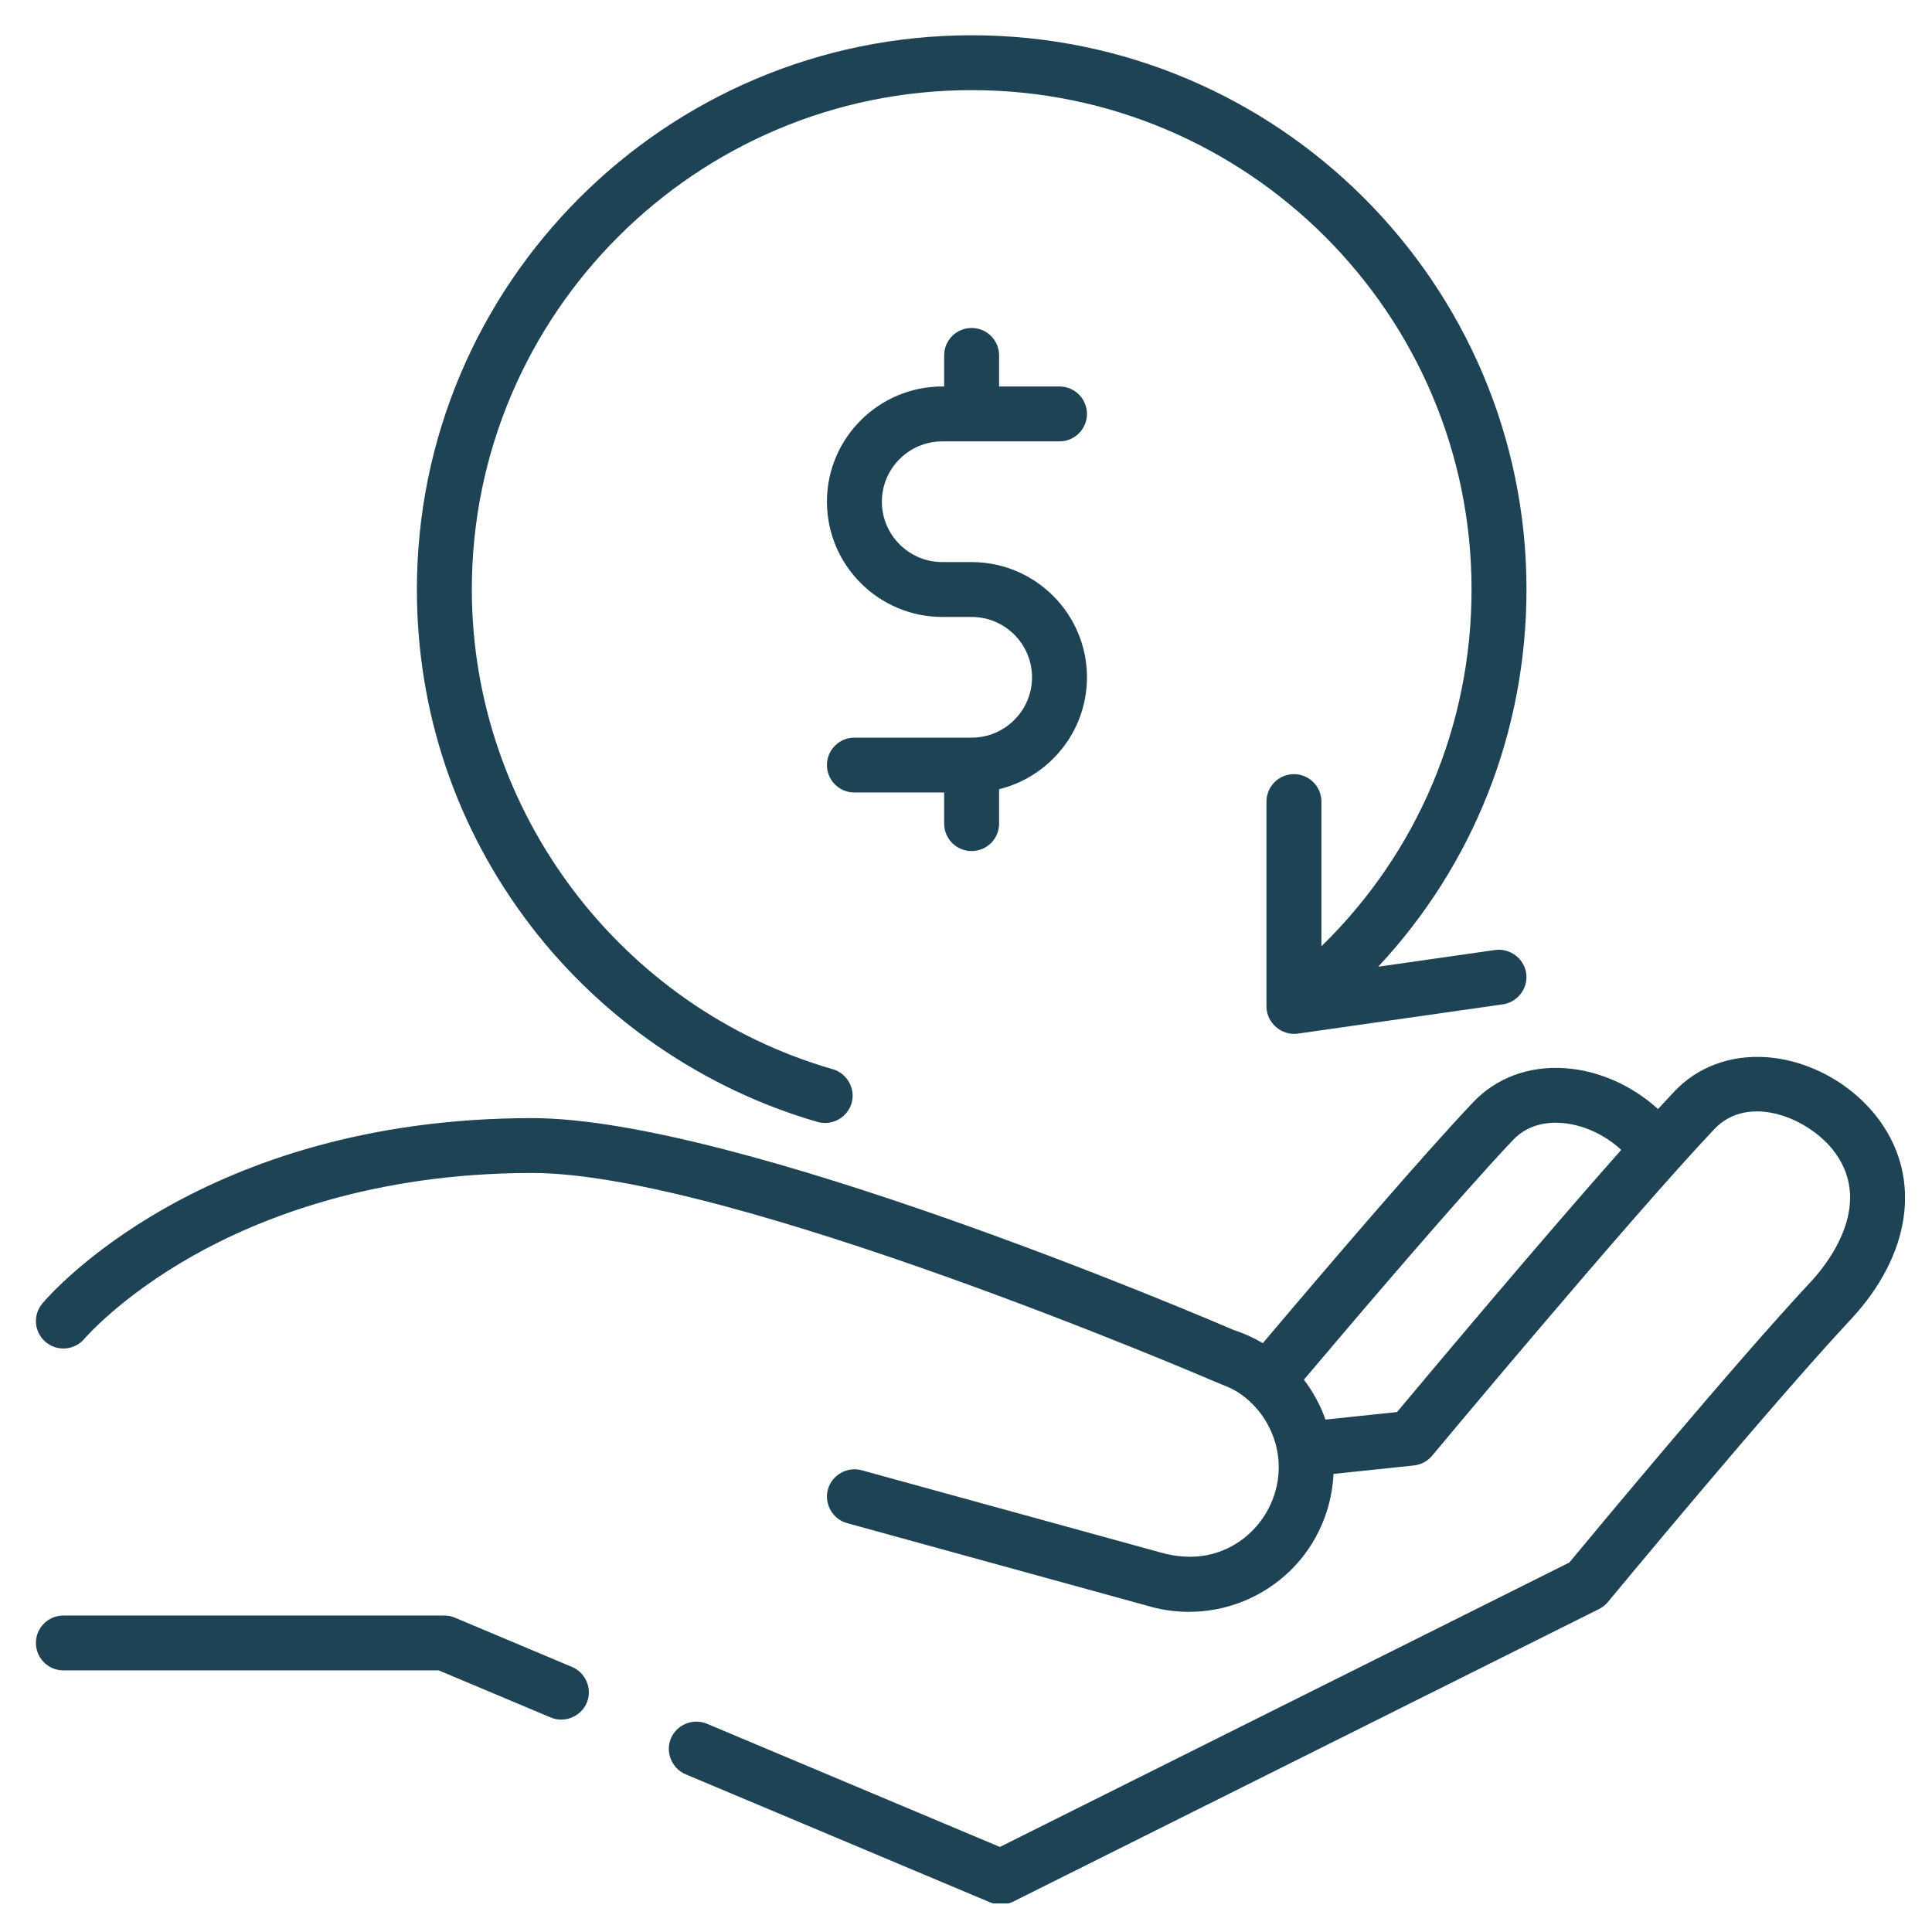 <svg width="46" height="46" viewBox="0 0 46 46" fill="none" xmlns="http://www.w3.org/2000/svg">
<g clip-path="url(#clip0_3223_592)">
<path d="M44.766 26.699C44.142 25.828 43.102 25.243 42.052 25.171C41.195 25.114 40.419 25.403 39.866 25.987C39.745 26.115 39.614 26.256 39.476 26.406C38.865 25.847 38.064 25.487 37.257 25.433C36.399 25.375 35.623 25.664 35.071 26.248C33.868 27.519 31.739 30.003 30.067 31.98C29.849 31.851 29.616 31.745 29.369 31.665C28.57 31.321 17.553 26.622 12.67 26.622C4.781 26.622 1.157 30.857 1.007 31.037C0.776 31.314 0.813 31.724 1.09 31.955C1.366 32.186 1.778 32.15 2.01 31.875C2.019 31.865 2.865 30.875 4.595 29.899C6.188 29 8.883 27.928 12.67 27.928C17.361 27.928 28.766 32.828 28.881 32.877C29.09 32.968 29.306 33.037 29.498 33.164C29.679 33.285 29.84 33.434 29.976 33.603C30.239 33.933 30.404 34.34 30.439 34.761C30.512 35.642 30.017 36.493 29.218 36.87C28.714 37.107 28.181 37.114 27.651 36.969L20.516 35.006C20.173 34.911 19.807 35.119 19.712 35.462C19.617 35.806 19.825 36.171 20.169 36.265L27.294 38.226C28.16 38.492 29.106 38.405 29.908 37.985C30.723 37.558 31.323 36.84 31.597 35.963C31.686 35.677 31.736 35.385 31.75 35.093L33.664 34.892C33.833 34.874 33.989 34.791 34.098 34.66C34.145 34.603 38.838 28.976 40.817 26.884C41.64 26.014 43.109 26.63 43.703 27.459C44.616 28.734 43.481 30.126 43.111 30.522C41.295 32.469 37.964 36.48 37.365 37.203L23.807 43.975L16.831 41.041C16.503 40.903 16.113 41.061 15.975 41.389C15.836 41.717 15.995 42.107 16.324 42.245L23.576 45.295C23.751 45.369 23.954 45.362 24.123 45.277L38.073 38.31C38.155 38.269 38.227 38.212 38.285 38.141C38.324 38.095 42.137 33.483 44.068 31.413C45.49 29.889 45.758 28.083 44.766 26.699ZM33.263 33.62L31.559 33.8C31.438 33.458 31.264 33.137 31.045 32.849C32.469 31.165 34.783 28.455 36.022 27.145C36.379 26.767 36.842 26.713 37.168 26.736C37.68 26.771 38.206 27.012 38.601 27.378C36.639 29.59 33.968 32.777 33.263 33.62Z" fill="#1D4354"/>
<path d="M13.621 39.69L10.831 38.516C10.751 38.482 10.665 38.465 10.577 38.465H1.509C1.148 38.465 0.855 38.757 0.855 39.118C0.855 39.479 1.148 39.771 1.509 39.771H10.445L13.114 40.893C13.464 41.041 13.876 40.849 13.991 40.488C14.092 40.17 13.928 39.819 13.621 39.69Z" fill="#1D4354"/>
<path d="M35.598 22.619L32.814 23.017C35.078 20.594 36.345 17.419 36.345 14.034C36.345 6.759 30.419 0.84 23.135 0.84C15.851 0.84 9.926 6.759 9.926 14.034C9.926 16.954 10.861 19.72 12.63 22.035C14.342 24.274 16.77 25.936 19.467 26.713C19.823 26.816 20.202 26.592 20.285 26.231C20.362 25.898 20.158 25.553 19.829 25.458C14.768 23.999 11.234 19.302 11.234 14.034C11.234 7.479 16.573 2.146 23.135 2.146C29.698 2.146 35.037 7.479 35.037 14.034C35.037 17.275 33.749 20.302 31.462 22.53V19.086C31.462 18.725 31.169 18.432 30.808 18.432C30.447 18.432 30.154 18.725 30.154 19.086V23.963C30.154 24.353 30.513 24.665 30.901 24.61L35.783 23.913C36.136 23.862 36.389 23.526 36.338 23.174C36.288 22.822 35.951 22.57 35.598 22.619Z" fill="#1D4354"/>
<path d="M23.134 13.383H22.436C21.643 13.383 20.997 12.738 20.997 11.946C20.997 11.153 21.643 10.509 22.436 10.509H25.226C25.587 10.509 25.88 10.216 25.88 9.855C25.88 9.495 25.587 9.202 25.226 9.202H23.788V8.462C23.788 8.101 23.495 7.809 23.134 7.809C22.772 7.809 22.48 8.101 22.48 8.462V9.202H22.436C20.922 9.202 19.689 10.433 19.689 11.945C19.689 13.458 20.922 14.689 22.436 14.689H23.134C23.927 14.689 24.572 15.334 24.572 16.126C24.572 16.918 23.927 17.563 23.134 17.563H20.343C19.982 17.563 19.689 17.855 19.689 18.216C19.689 18.577 19.982 18.869 20.343 18.869H22.48V19.61C22.48 19.971 22.772 20.263 23.134 20.263C23.495 20.263 23.788 19.971 23.788 19.61V18.79C24.987 18.496 25.88 17.414 25.88 16.126C25.88 14.613 24.648 13.383 23.134 13.383Z" fill="#1D4354"/>
</g>
<defs>
<clipPath id="clip0_3223_592">
<rect width="44.503" height="44.503" fill="white" transform="translate(0.854 0.816)"/>
</clipPath>
</defs>
</svg>
